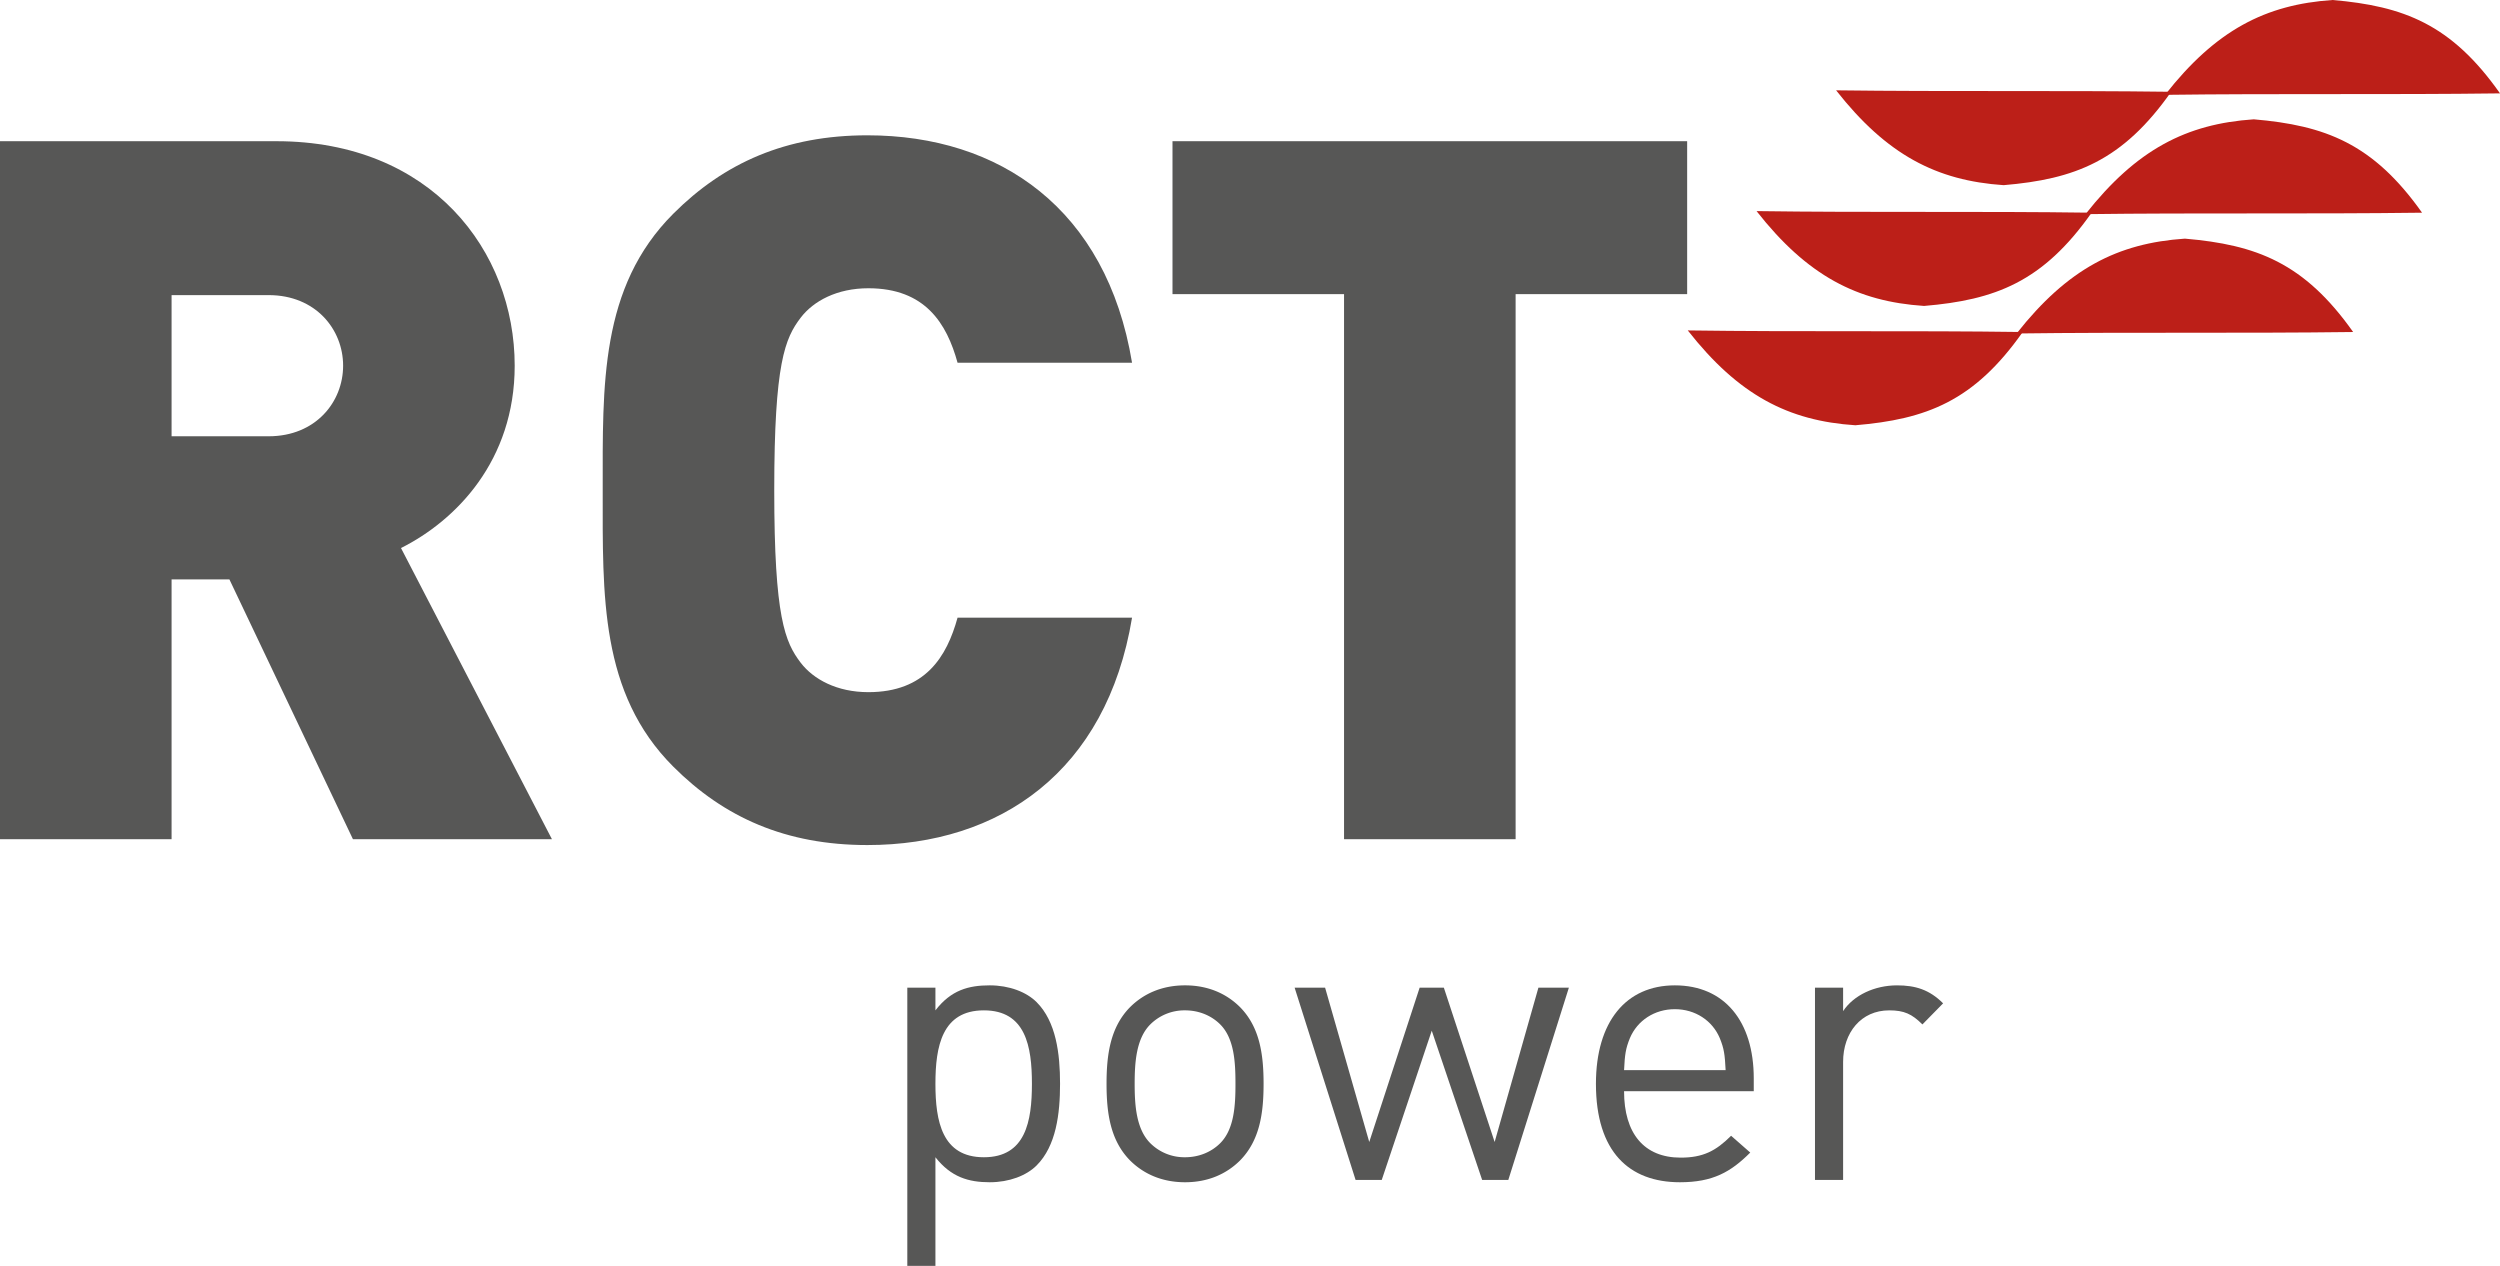 <svg id="Ebene_1" data-name="Ebene 1" xmlns="http://www.w3.org/2000/svg" viewBox="0 0 2588.593 1310.719">
  <defs>
    <style>
      .cls-1 {
        fill: #bc1f18;
        fill-rule: evenodd;
      }

      .cls-2 {
        fill: #575756;
      }
    </style>
  </defs>
  <title>RCT_power_logo</title>
  <path class="cls-1" d="M1886.929,258.092c115.69,1.652,231.255,0,346.944,1.652-50.428,71.716-99.85,90.345-173.477,96.552C1991.086,351.734,1939.521,325.123,1886.929,258.092Z" transform="translate(-68.128 -39.508)"/>
  <path class="cls-1" d="M2227.537,261.259c116.197-1.516,232.258,0,348.466-1.516-50.685-71.722-100.369-90.353-174.232-96.688C2332.077,167.745,2280.376,194.232,2227.537,261.259Z" transform="translate(-68.128 -39.508)"/>
  <path class="cls-1" d="M1815.713,381.637c115.565,1.652,231.256,0,346.821,1.652-50.439,71.718-99.862,90.348-173.342,96.552C1919.747,475.282,1868.293,448.67,1815.713,381.637Z" transform="translate(-68.128 -39.508)"/>
  <path class="cls-1" d="M2156.198,384.807c116.197-1.518,232.394,0,348.466-1.518-50.687-71.723-100.233-90.352-174.231-96.686C2260.739,291.292,2209.038,317.78,2156.198,384.807Z" transform="translate(-68.128 -39.508)"/>
  <path class="cls-1" d="M1969.293,133.029c115.689,1.516,231.256,0,346.944,1.516-50.427,71.723-99.85,90.476-173.48,96.689C2073.452,226.541,2021.886,200.062,1969.293,133.029Z" transform="translate(-68.128 -39.508)"/>
  <path class="cls-1" d="M2309.901,137.712c115.565-1.516,231.256,0,346.82-1.516-50.438-71.722-99.861-90.352-173.341-96.689C2413.935,44.197,2362.481,70.685,2309.901,137.712Z" transform="translate(-68.128 -39.508)"/>
  <g>
    <path class="cls-2" d="M433.571,908.433,305.663,639.442H245.788v268.99H68.128V185.724H354.387c160.385,0,246.673,113.649,246.673,232.418,0,98.477-60.914,160.392-117.731,188.822L639.619,908.433Zm-87.278-563.355H245.788v146.167h100.505c48.719,0,77.112-35.532,77.112-73.103C423.405,380.623,395.012,345.078,346.293,345.078Z" transform="translate(-68.128 -39.508)"/>
    <path class="cls-2" d="M966.231,914.508c-84.228,0-148.196-28.399-200.974-81.214-76.116-76.127-73.06-177.603-73.06-286.215,0-108.605-3.056-210.131,73.06-286.252,52.777-52.784,116.746-81.214,200.974-81.214,137.042,0,247.701,76.114,274.065,235.512h-180.668c-11.162-40.626-33.474-77.15-92.364-77.15-32.482,0-56.824,13.179-70.052,30.454-16.235,21.328-27.398,46.696-27.398,178.651s11.162,157.323,27.398,178.658c13.228,17.225,37.569,30.453,70.052,30.453,58.89,0,81.202-36.567,92.364-77.156l180.668-.006C1213.932,838.381,1103.272,914.508,966.231,914.508Z" transform="translate(-68.128 -39.508)"/>
    <path class="cls-2" d="M1637.449,344.045v564.388H1459.799V344.045H1282.171V185.724h532.9v158.321Z" transform="translate(-68.128 -39.508)"/>
  </g>
  <g>
    <path class="cls-2" d="M1141.473,1246.257c-10.518,10.528-28.325,17.398-48.546,17.398-21.834,0-40.038-5.26-56.223-25.888v112.46h-29.117v-288.028h29.117v23.474c16.186-21.023,34.39-25.888,56.223-25.888,20.221,0,38.028,6.868,48.546,17.388,20.225,20.23,24.277,53.395,24.277,84.555C1165.751,1192.873,1161.698,1226.035,1141.473,1246.257Zm-54.602-160.585c-43.286,0-50.167,37.211-50.167,76.055,0,38.829,6.881,76.04,50.167,76.04,43.273,0,49.751-37.211,49.751-76.04C1136.621,1122.883,1130.144,1085.672,1086.871,1085.672Z" transform="translate(-68.128 -39.508)"/>
    <path class="cls-2" d="M1352.208,1241.009c-13.742,13.735-32.748,22.645-57.027,22.645-24.265,0-43.28-8.91-57.022-22.645-20.226-20.64-24.277-48.557-24.277-79.282,0-30.752,4.052-58.669,24.277-79.297,13.742-13.748,32.756-22.646,57.022-22.646,24.279,0,43.286,8.898,57.027,22.646,20.233,20.628,24.279,48.545,24.279,79.297C1376.488,1192.452,1372.442,1220.369,1352.208,1241.009Zm-20.608-140.773c-9.307-9.305-22.25-14.565-36.419-14.565a50.064,50.064,0,0,0-35.997,14.565c-14.558,14.553-16.191,39.24-16.191,61.49,0,22.248,1.633,46.911,16.191,61.476a50.056,50.056,0,0,0,35.997,14.565c14.168,0,27.112-5.258,36.419-14.565,14.559-14.564,15.777-39.227,15.777-61.476C1347.377,1139.476,1346.159,1114.789,1331.6,1100.236Z" transform="translate(-68.128 -39.508)"/>
    <path class="cls-2" d="M1629.899,1261.229h-27.112l-52.17-154.52-51.775,154.52h-27.101l-63.11-199.031h31.557l45.71,159.779,52.172-159.779h25.082l52.579,159.779,45.315-159.779h31.544Z" transform="translate(-68.128 -39.508)"/>
    <path class="cls-2" d="M1749.747,1169.397c0,43.694,20.628,68.766,58.655,68.766,23.052,0,36.392-6.88,52.169-22.646l19.825,17.4c-20.221,20.219-38.831,30.737-72.811,30.737-52.593,0-86.968-31.542-86.968-101.928,0-64.324,31.146-101.942,81.694-101.942,51.38,0,81.722,37.21,81.722,96.286v13.327Zm99.096-55.005c-7.686-18.215-25.492-29.945-46.53-29.945-21.011,0-38.829,11.73-46.515,29.945-4.442,10.915-5.259,16.978-6.051,33.165h105.158C1854.087,1131.37,1853.295,1125.308,1848.842,1114.392Z" transform="translate(-68.128 -39.508)"/>
    <path class="cls-2" d="M2058.662,1100.236c-10.925-10.915-19.007-14.565-34.4-14.565-29.105,0-47.715,23.055-47.715,53.397v122.161h-29.117v-199.031h29.117v24.277c10.913-16.581,32.767-26.692,55.833-26.692,18.994,0,33.559,4.443,47.716,18.612Z" transform="translate(-68.128 -39.508)"/>
  </g>
</svg>
